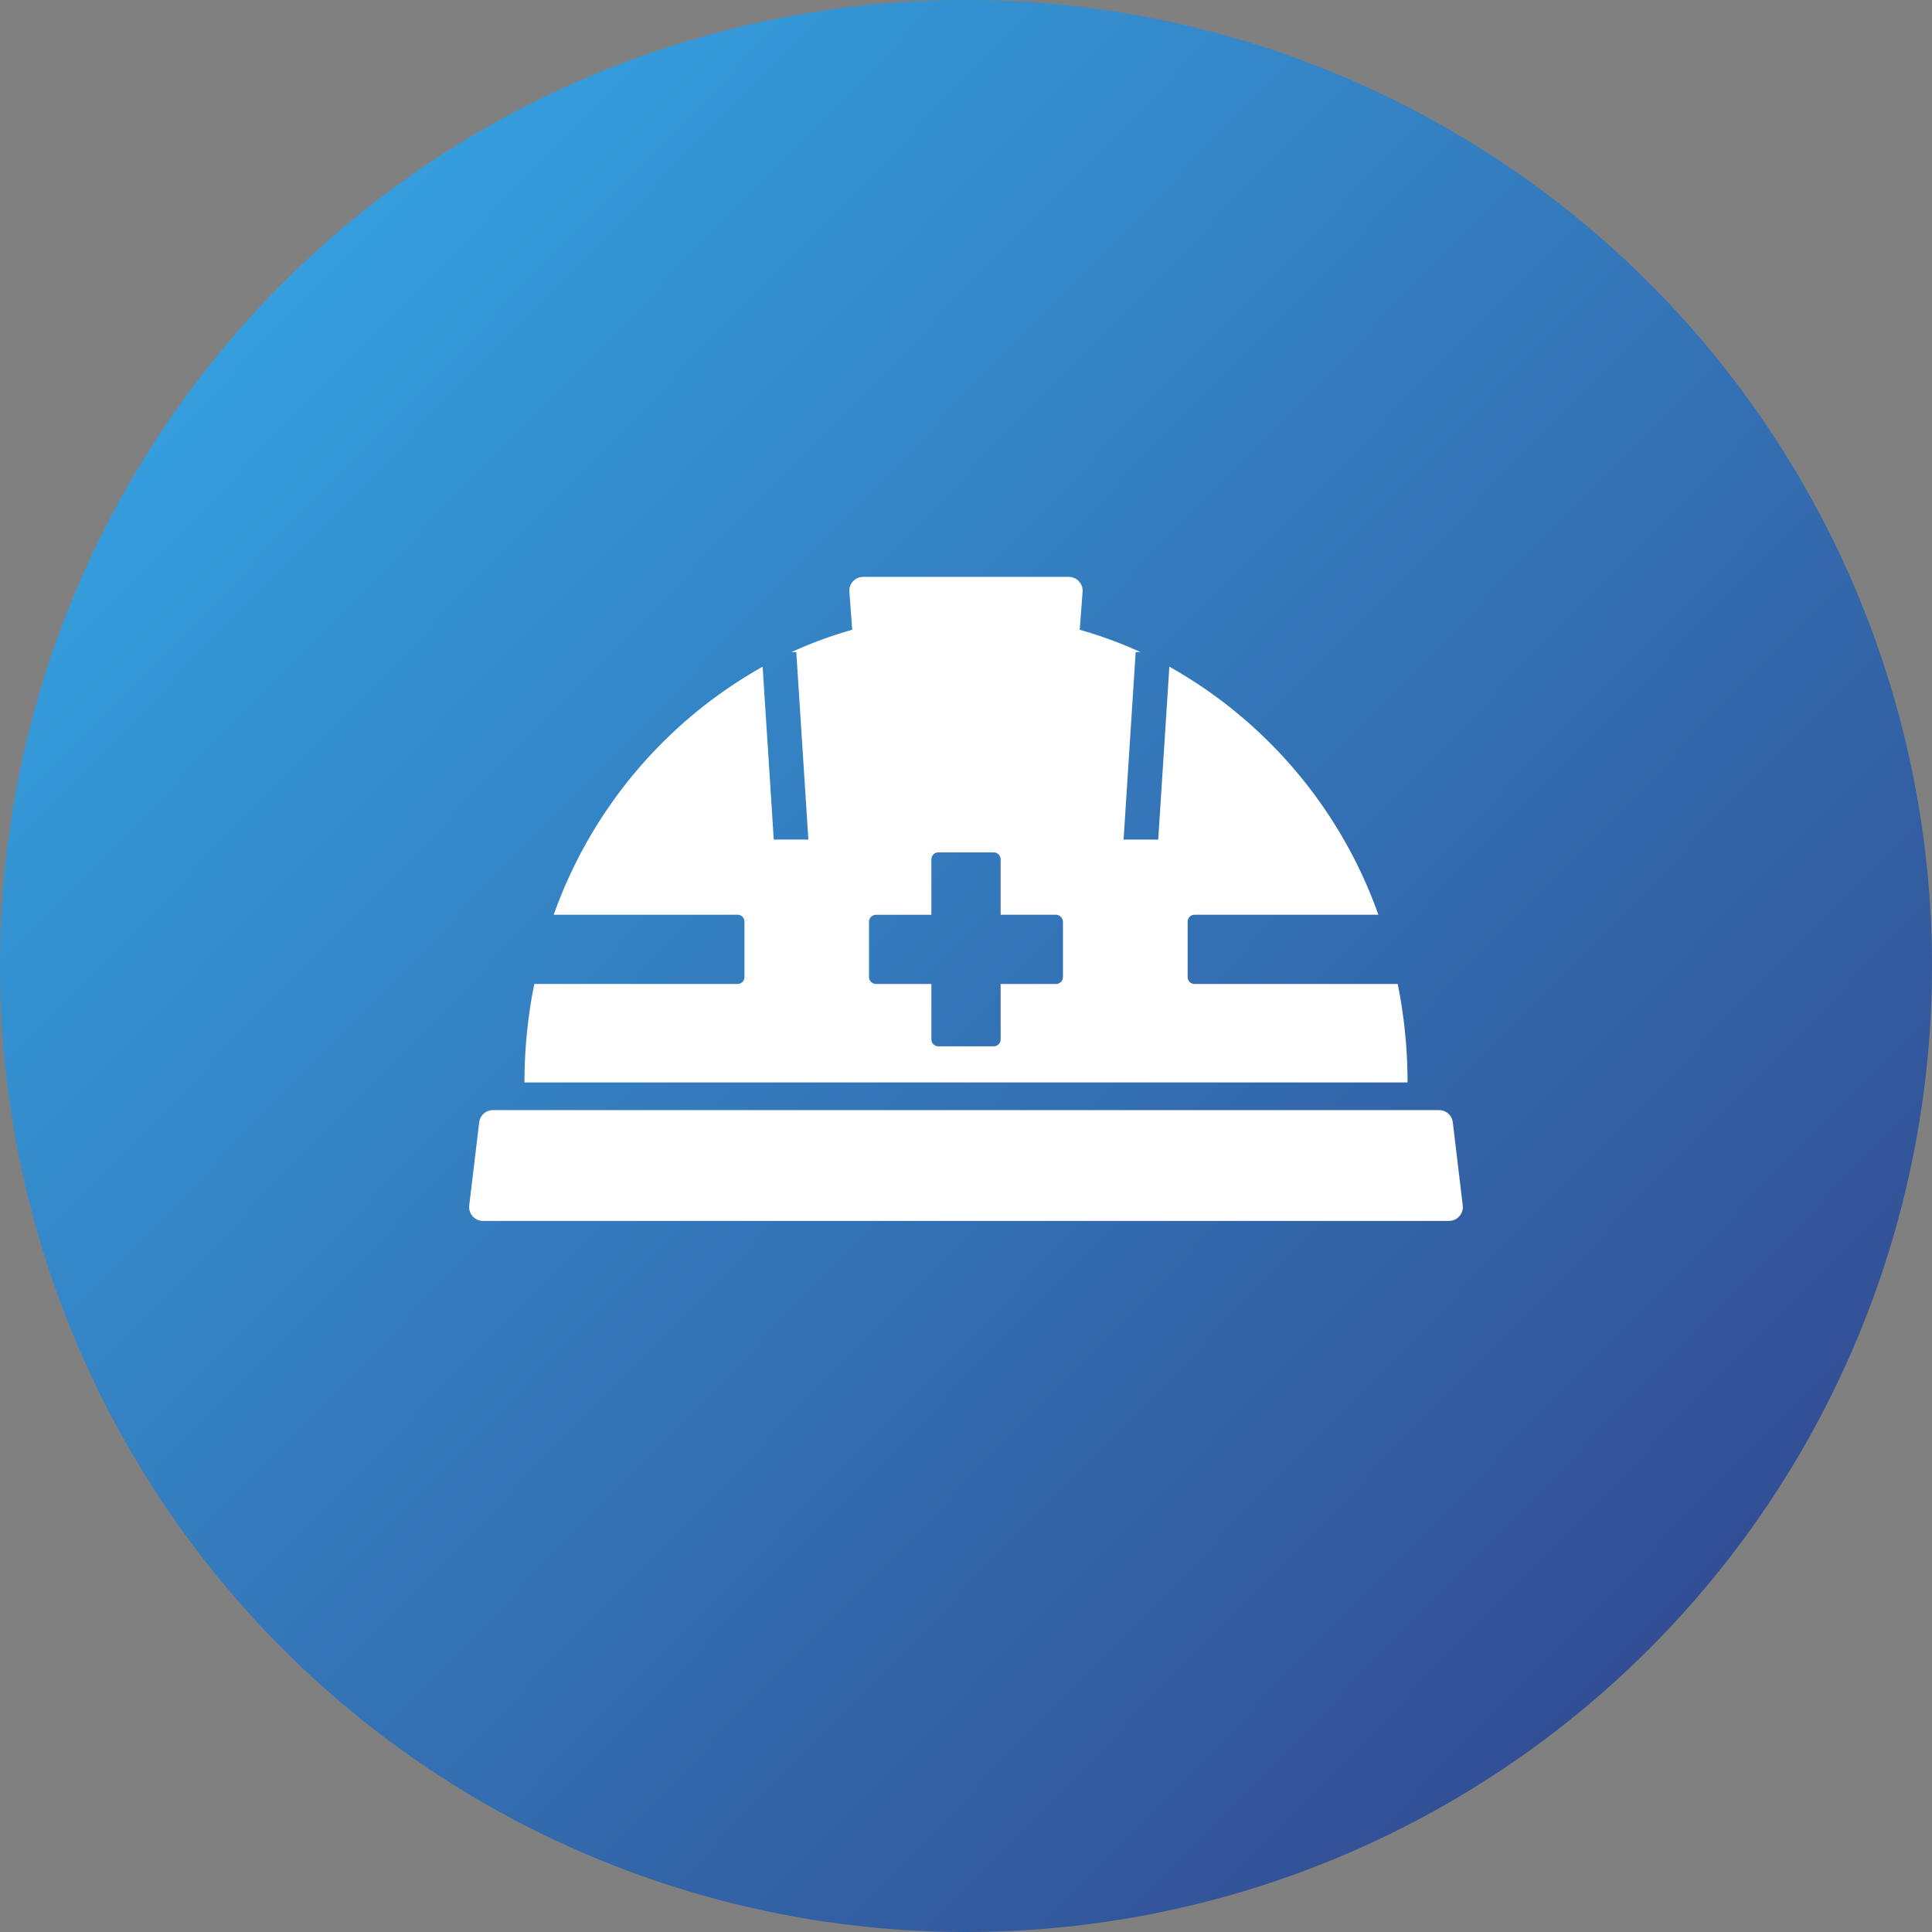 <svg xmlns="http://www.w3.org/2000/svg" xmlns:xlink="http://www.w3.org/1999/xlink" width="144" height="144" viewBox="0 0 144 144">
  <rect x="0" y="0" width="144" height="144" fill="#808080" stroke="none"/>
  <defs>
    <linearGradient id="linear-gradient" x1="1" y1="1" x2="0" y2="0.025" gradientUnits="objectBoundingBox">
      <stop offset="0" stop-color="#323e85"/>
      <stop offset="1" stop-color="#35adeb"/>
    </linearGradient>
    <clipPath id="clip-path">
      <rect id="長方形_26280" data-name="長方形 26280" width="74.066" height="48.003" fill="none"/>
    </clipPath>
  </defs>
  <g id="グループ_17320" data-name="グループ 17320" transform="translate(-1058 -2951)">
    <circle id="楕円形_462" data-name="楕円形 462" cx="72" cy="72" r="72" transform="translate(1058 2951)" fill="url(#linear-gradient)"/>
    <g id="グループ_17312" data-name="グループ 17312" transform="translate(1092.967 2993.998)">
      <g id="グループ_17311" data-name="グループ 17311" transform="translate(0 0)" clip-path="url(#clip-path)">
        <path id="パス_63341" data-name="パス 63341" d="M73.316,43.838a1.032,1.032,0,0,0-1.025-.909H1.775a1.032,1.032,0,0,0-1.025.909L.007,50.032a1.032,1.032,0,0,0,1.025,1.155h72a1.033,1.033,0,0,0,1.025-1.155Z" transform="translate(0 -3.185)" fill="#fff"/>
        <path id="パス_63342" data-name="パス 63342" d="M24.2,37.68H70.274a37.12,37.12,0,0,0-.734-7.338H54.4a.517.517,0,0,1-.517-.517V25.7a.517.517,0,0,1,.517-.517h13.7A34.408,34.408,0,0,0,52.52,6.693l-.83,12.886H49.109l.9-13.973h.364a31.472,31.472,0,0,0-4.534-1.664l.215-2.832A1.032,1.032,0,0,0,45.025,0H29.7a1.032,1.032,0,0,0-1.03,1.11l.214,2.832a31.46,31.46,0,0,0-4.533,1.664h.363l.9,13.973H23.035l-.83-12.886A34.406,34.406,0,0,0,6.634,25.18h13.7a.517.517,0,0,1,.516.517v4.129a.517.517,0,0,1-.516.517H5.187a37.05,37.05,0,0,0-.734,7.338H24.2Zm20.389-7.855a.517.517,0,0,1-.517.517H39.944v4.129a.515.515,0,0,1-.516.516H35.3a.516.516,0,0,1-.517-.516V30.342H30.653a.517.517,0,0,1-.517-.517V25.7a.511.511,0,0,1,.362-.485.505.505,0,0,1,.155-.031h4.129V21.051a.516.516,0,0,1,.517-.516h4.129a.515.515,0,0,1,.516.516V25.18h4.129a.547.547,0,0,1,.517.517Z" transform="translate(-0.33 0)" fill="#fff"/>
      </g>
    </g>
  </g>
</svg>
